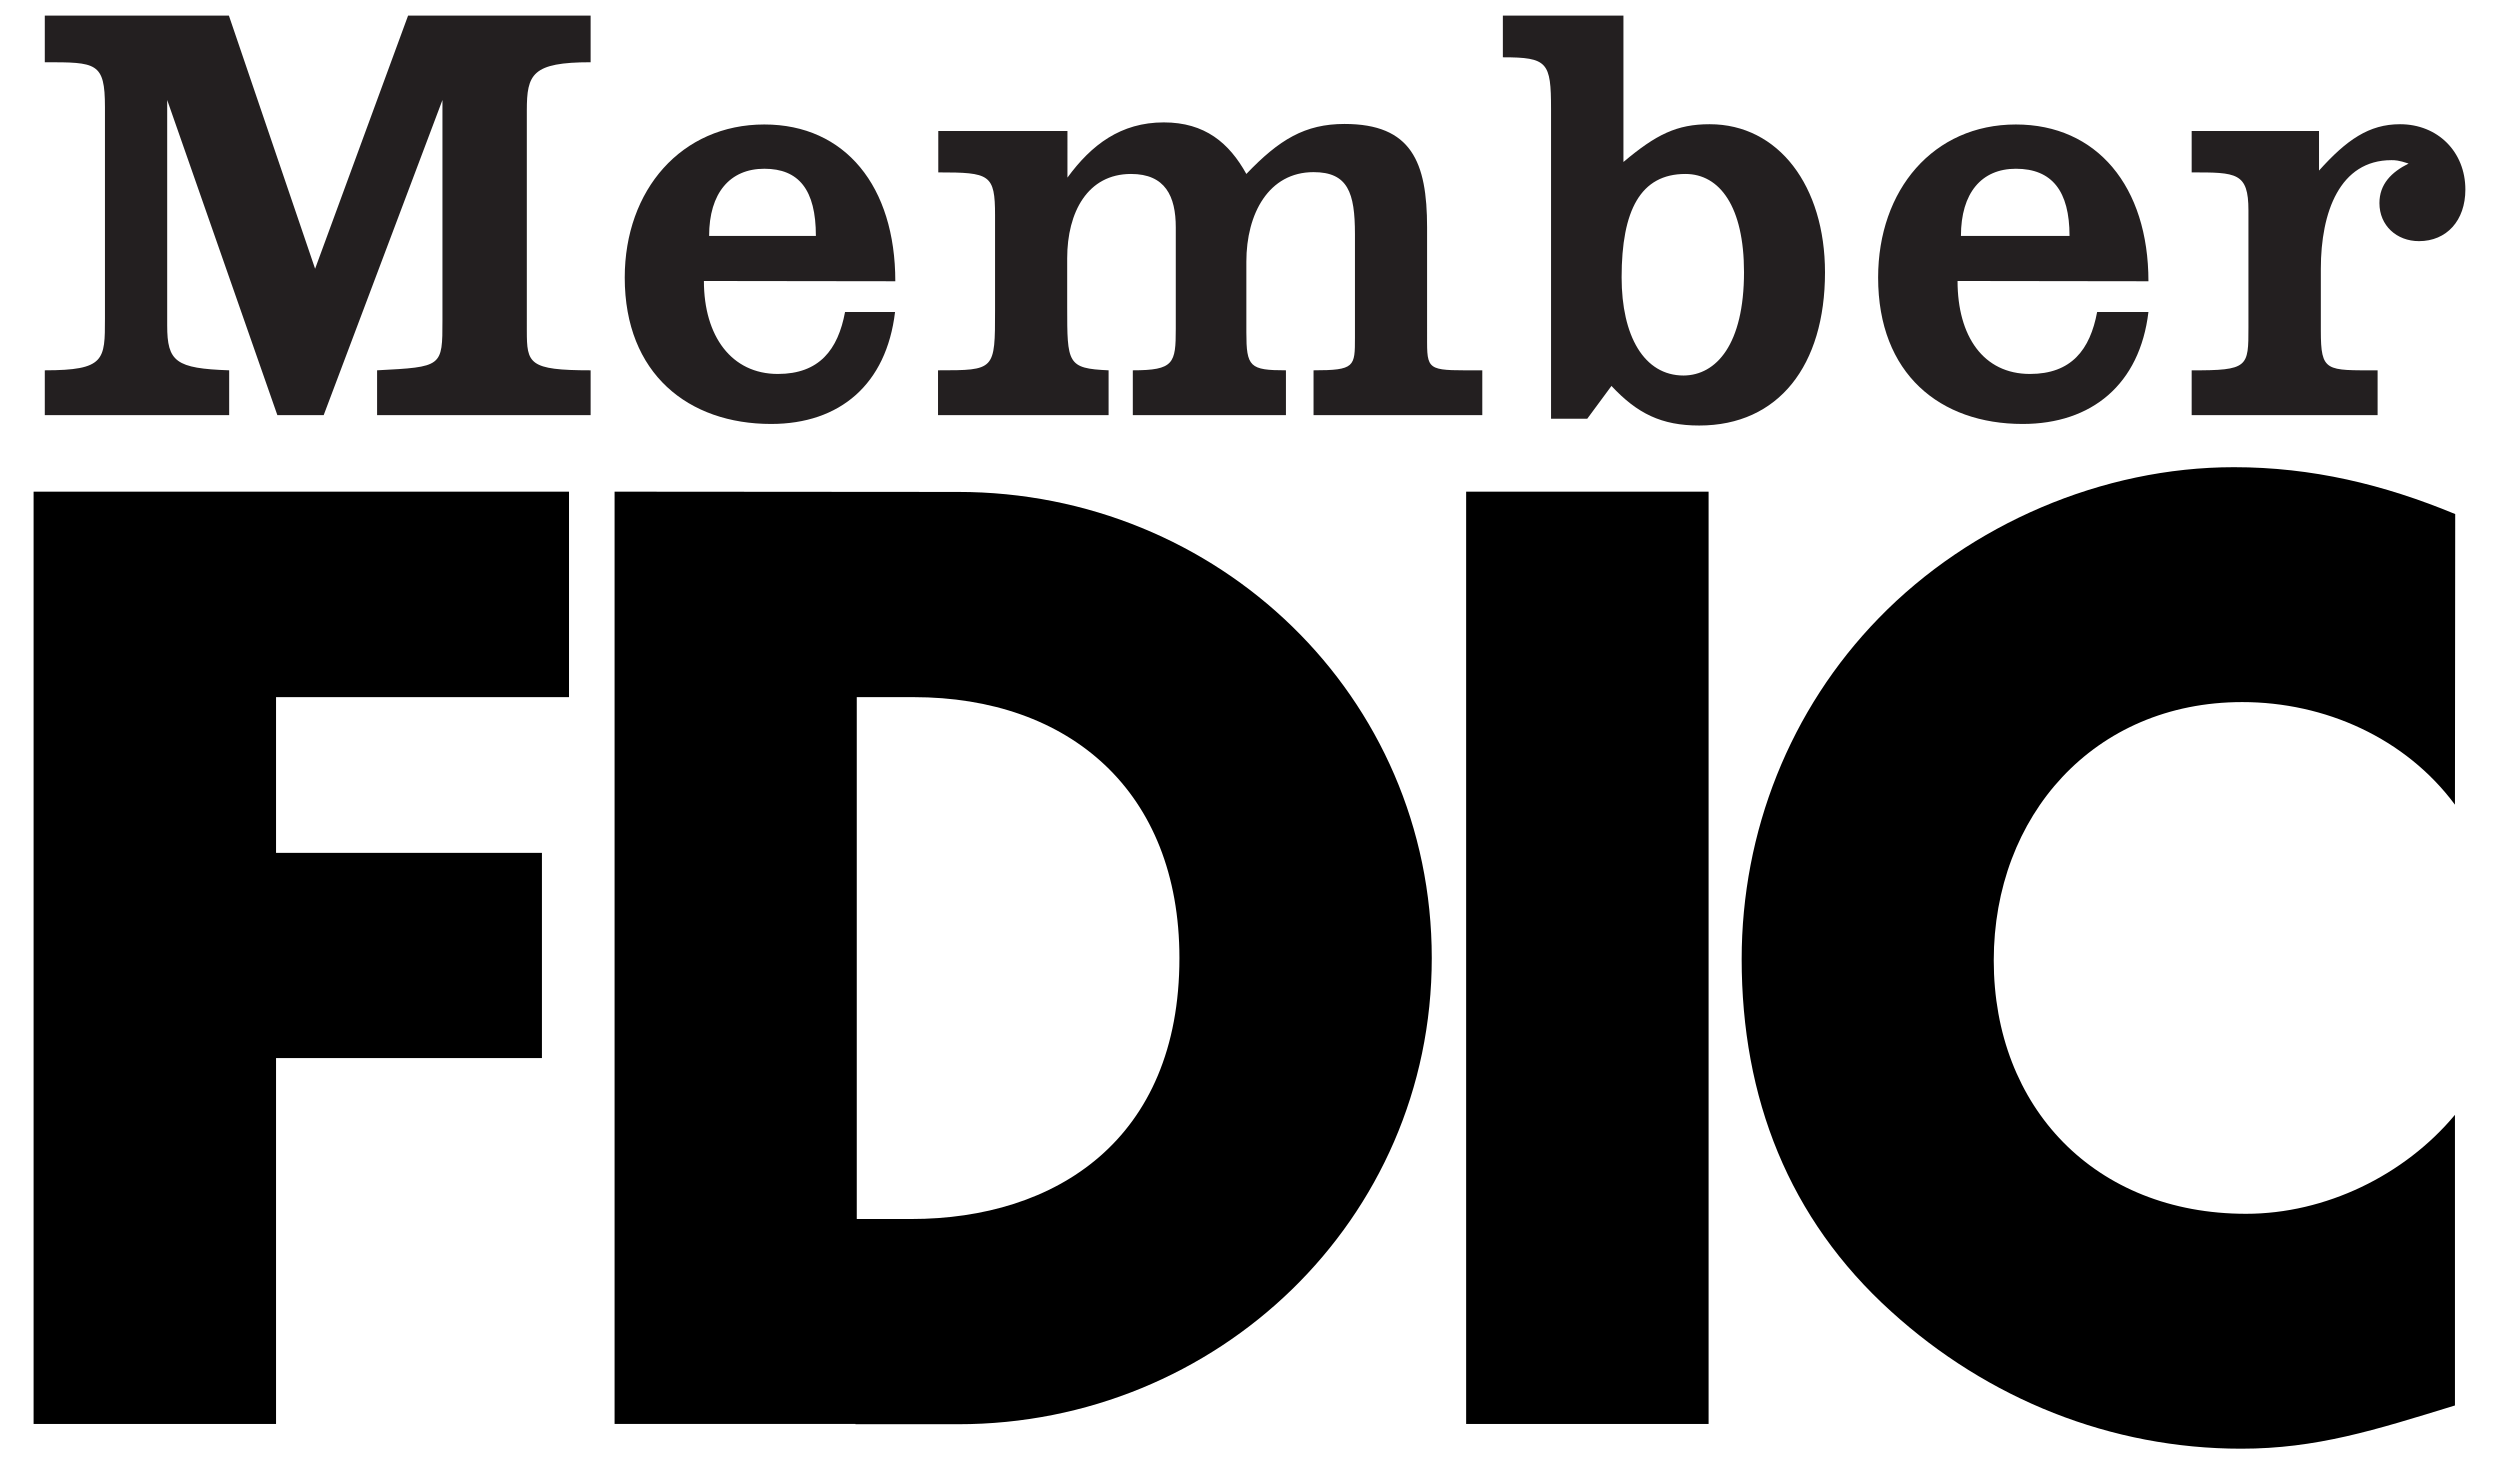 <?xml version="1.0" encoding="utf-8"?>
<!-- Generator: Adobe Illustrator 21.0.2, SVG Export Plug-In . SVG Version: 6.00 Build 0)  -->
<svg version="1.1" id="Layer_1" xmlns="http://www.w3.org/2000/svg" xmlns:xlink="http://www.w3.org/1999/xlink" x="0px" y="0px"
	 viewBox="0 0 960 560" style="enable-background:new 0 0 960 560;" xml:space="preserve">
<style type="text/css">
	.st0{fill:#231F20;}
</style>
<title>Artboard 2</title>
<polygon points="106,267.7 106,327.5 208.1,327.5 208.1,406.3 106,406.3 106,546.8 12.9,546.8 12.9,188.8 218.5,188.8 218.5,267.7 
	"/>
<path d="M236,188.8v358h92.6L329,468V267.7h21.8c59.8,0,102.1,36.1,102.1,100.2c0,69.8-47.5,100.2-103,100.2H329l-0.5,78.8H368
	c99.2,0,181.8-78.3,181.8-179s-82.1-179-181.9-179L236,188.8z"/>
<rect x="563" y="188.8" width="93.1" height="358"/>
<path d="M942.7,309c-19-25.6-49.9-39.4-81.7-39.4c-57,0-95.4,43.7-95.4,99.2c0,56.5,38.9,97.3,96.9,97.3c30.4,0,60.8-14.7,80.2-38
	v111.6c-30.9,9.5-53.2,16.6-82.1,16.6c-49.9,0-97.3-19-134.4-52.7c-39.4-35.6-57.4-82.1-57.4-135.3c0-48.9,18.5-95.9,52.7-131
	c35.1-36.1,85.9-57.9,136.3-57.9c29.9,0,57.5,6.6,85,18L942.7,309z"/>
<path class="st0" d="M17.2,142.2v17.2h70.8v-17.2c-20.5-0.7-23.8-3.3-23.8-17.2V38.4l42.3,121h17.8l45.6-121V123
	c0,17.9,0,17.9-25.1,19.2v17.2h82v-17.2c-23.8,0-24.5-2.6-24.5-15.2V42.4c0-13.9,2-18.5,24.5-18.5V6h-70.1L121,103.2L87.9,6H17.2
	v17.9c19.8,0,23.1,0,23.1,17.2v81.3C40.3,138.2,40.3,142.2,17.2,142.2z"/>
<path class="st0" d="M360.2,142.2v17.2h65.5v-17.2c-15.9-0.7-15.9-2.6-15.9-24.5V99.2c0-17.8,7.9-32.4,24.5-32.4
	c13.2,0,17.2,8.6,17.2,20.5v39c0,13.2-0.7,15.9-16.5,15.9v17.2h58.8v-17.2c-13.9,0-15.2-1.3-15.2-14.6v-27.1
	c0-18.5,8.6-34.4,25.8-34.4c13.2,0,15.9,7.9,15.9,23.8v39.7c0,11.2,0,12.6-15.9,12.6v17.2h64.8v-17.2c-19.8,0-21.2,0.7-21.2-10.6
	V87.3c0-25.1-6-39.7-31.7-39.7c-15.2,0-25.1,6-37.7,19.2C472,54.9,462.7,47,446.9,47c-16.5,0-27.8,8.6-37,21.2V50.3h-49.6v15.9
	c19.8,0,21.8,0.7,21.8,16.5v36.4C382.1,142.2,382.1,142.2,360.2,142.2L360.2,142.2z"/>
<path class="st0" d="M577.1,6h46.3v56.2c12.6-10.6,20.5-14.5,33.1-14.5c26.5,0,44.3,23.8,44.3,56.9c0,35.7-17.8,58.8-48.3,58.8
	c-14.5,0-23.8-4.6-33.7-15.2l-9.3,12.6h-13.9v-119c0-17.9-1.3-19.8-18.5-19.8V6z M669.7,104.5c0-25.1-9.3-37.7-22.5-37.7
	c-17.2,0-24.5,13.9-24.5,39.7c0,22.5,8.6,37.7,23.8,37.7C659.1,144.1,669.7,132.2,669.7,104.5L669.7,104.5z"/>
<path class="st0" d="M841.6,142.2v17.2H913v-17.2c-19.8,0-21.8,0.7-21.8-15.2v-23.8c0-21.8,7.3-41.7,27.1-41.7c1.3,0,2.7,0,6.6,1.3
	c-6.6,3.3-11.2,7.9-11.2,15.2c0,8.6,6.6,14.6,15.2,14.6c10.6,0,17.8-7.9,17.8-19.8c0-14.5-10.6-25.1-25.1-25.1
	c-11.9,0-20.5,6-31.1,17.8V50.3h-48.9v15.9c17.2,0,21.8,0,21.8,14.6v45C863.4,140.9,863.4,142.3,841.6,142.2L841.6,142.2z"/>
<path class="st0" d="M751.7,107.9c0,21.2,9.9,35.7,27.8,35.7c15.9,0,23.1-9.3,25.8-23.8H825c-3.3,27.8-21.8,43-48.3,43
	c-31.7,0-55.5-19.2-55.5-56.2c0-33.7,21.2-58.8,52.9-58.8c31.1,0,50.9,23.8,50.9,60.2L751.7,107.9z M774.1,64.8
	c-13.2,0-21.1,9.3-21.1,25.8h41.7C794.7,73.4,788,64.8,774.1,64.8L774.1,64.8z"/>
<path class="st0" d="M270.3,107.9c0,21.2,10.6,35.7,28.4,35.7c15.9,0,23.1-9.3,25.8-23.8h19.2c-3.3,27.8-21.2,43-47.6,43
	c-31.7,0-56.2-19.2-56.2-56.2c0-33.7,21.8-58.8,53.6-58.8c31.1,0,50.3,23.8,50.3,60.2L270.3,107.9z M293.5,64.8
	c-13.2,0-21.2,9.3-21.2,25.8h41C313.3,72.8,306.7,64.8,293.5,64.8z"/>
</svg>

